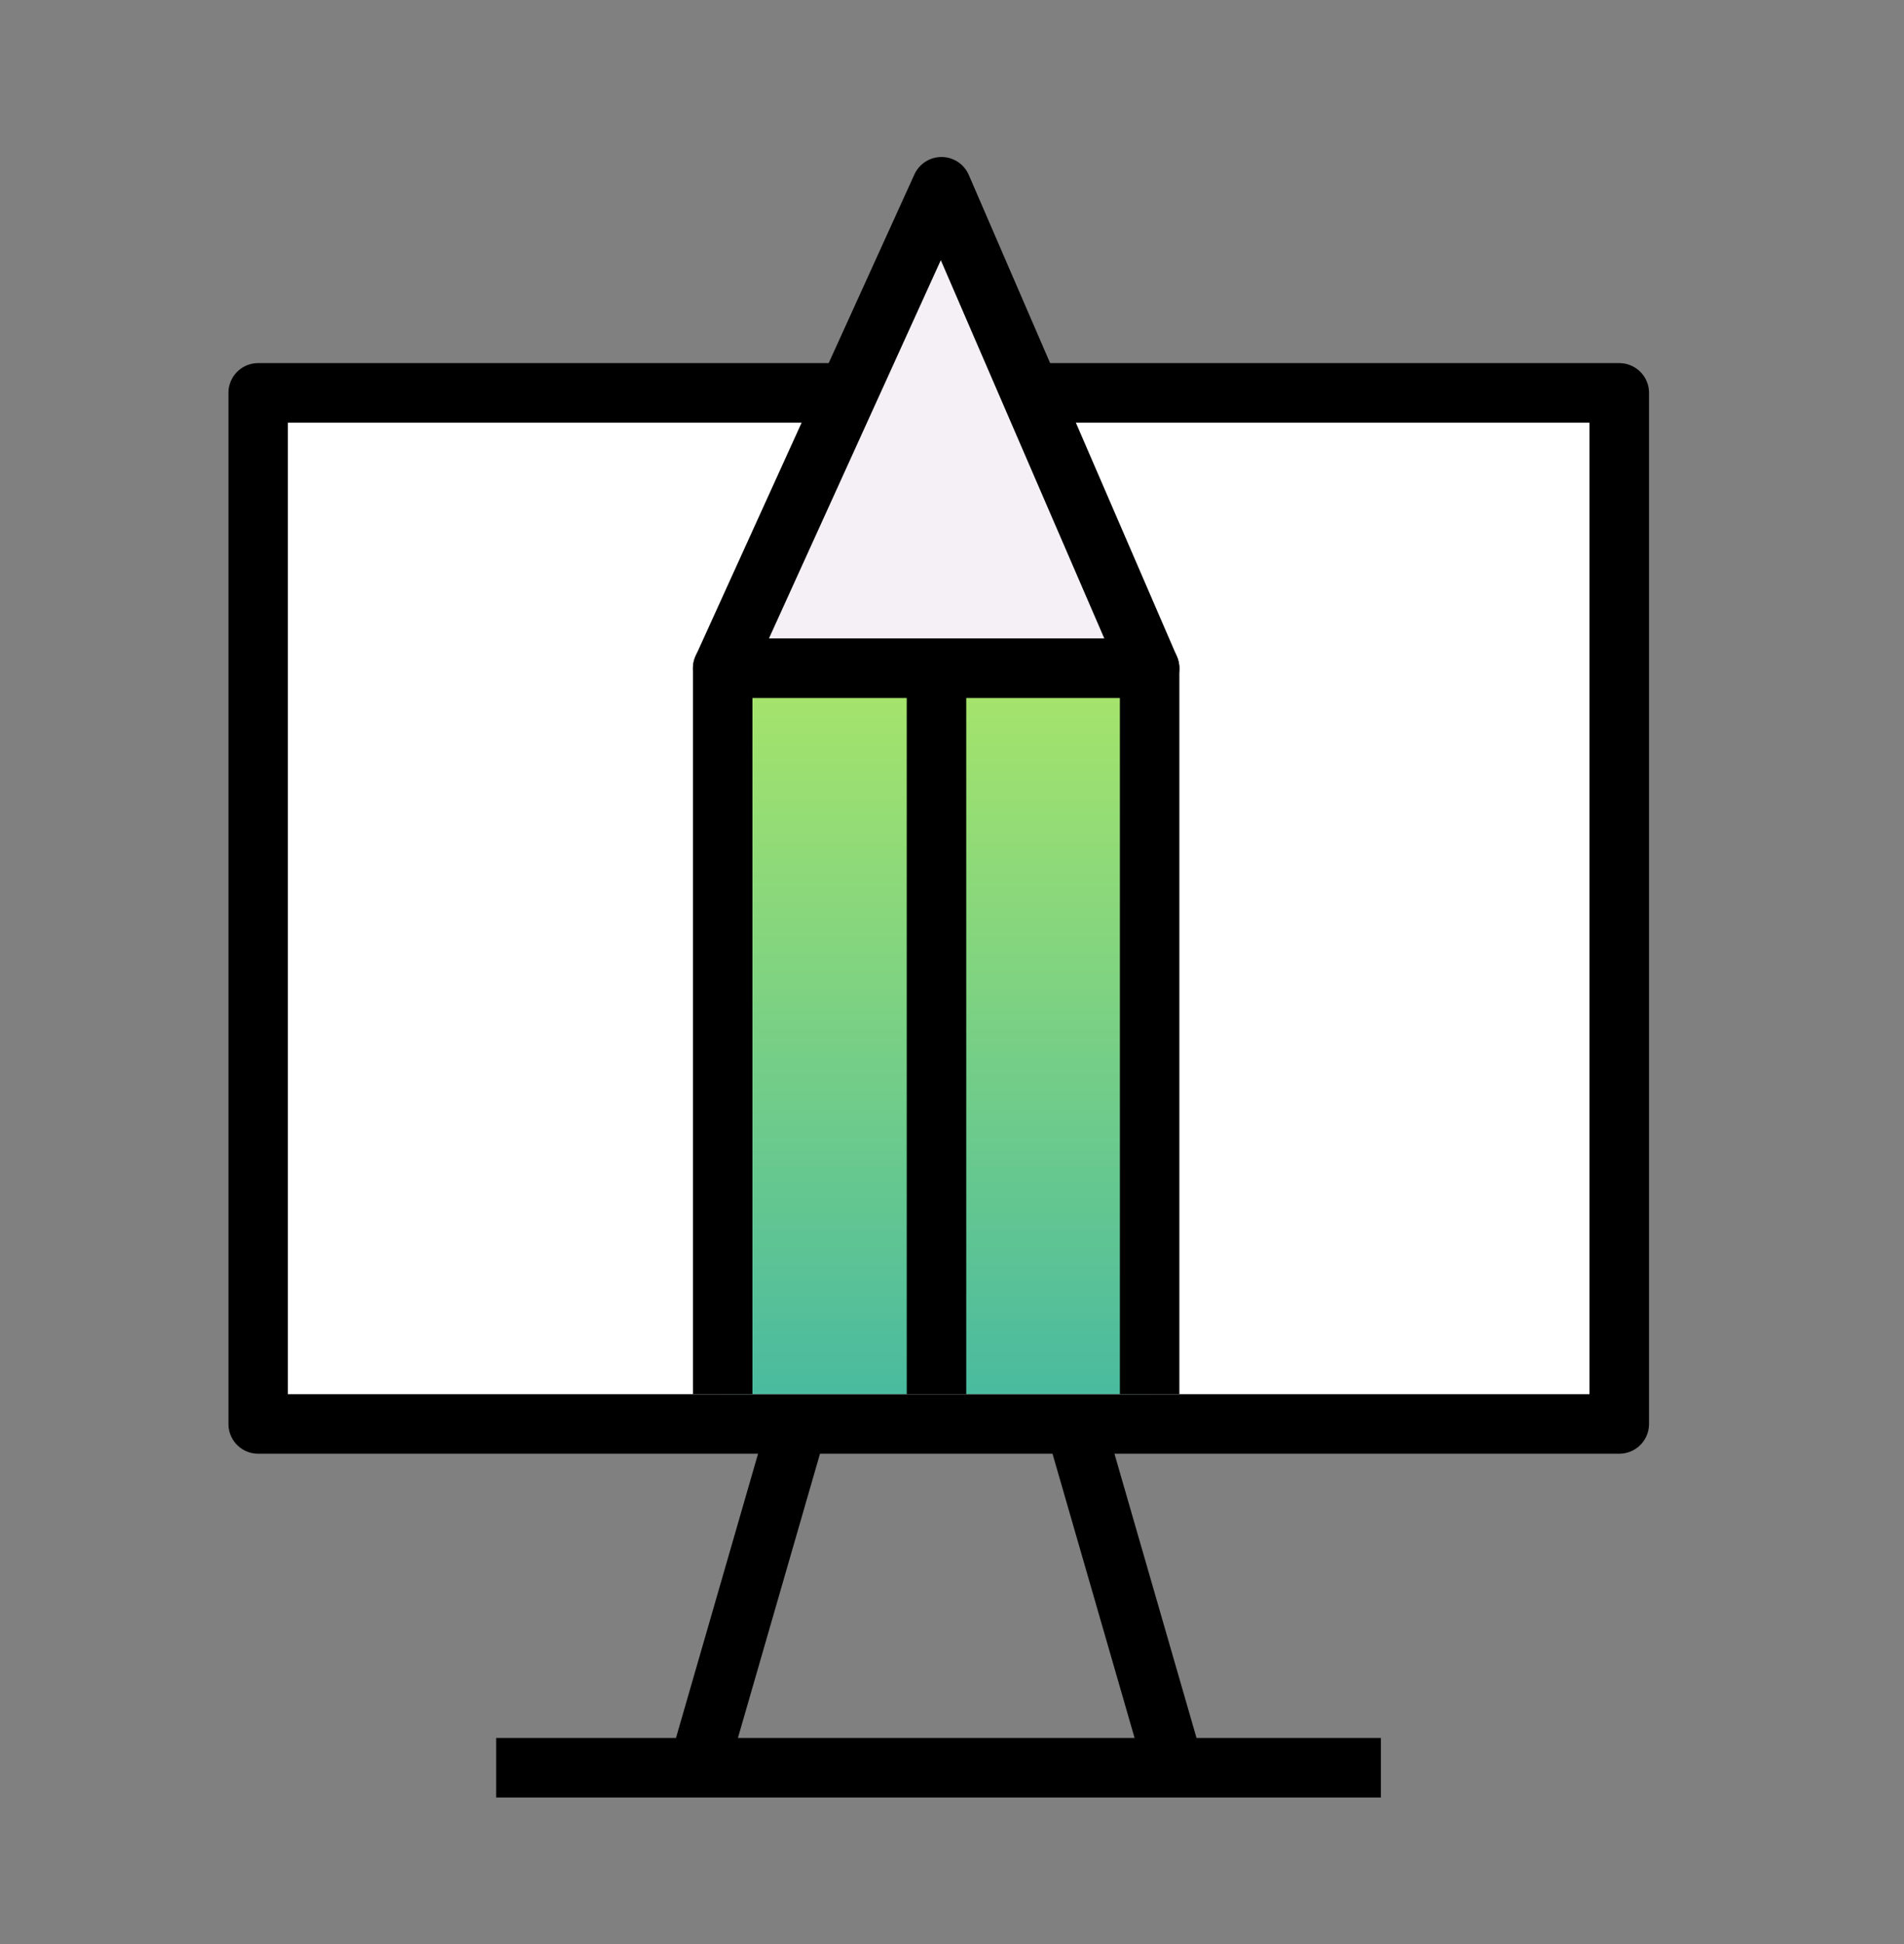 <svg width="48" height="49" viewBox="0 0 48 49" fill="none" xmlns="http://www.w3.org/2000/svg">
<rect x="0" y="0" width="48" height="49" fill="#808080" stroke="none"/>
<path d="M40.822 9.902H6.508V35.891H40.822V9.902Z" fill="white" stroke="black" stroke-width="1.5" stroke-linejoin="round"/>
<path d="M12.508 44.555H34.812" stroke="black" stroke-width="1.5" stroke-linejoin="round"/>
<path d="M20.011 36.227L17.5 44.921" stroke="black" stroke-width="1.5" stroke-linejoin="round"/>
<path d="M27.195 36.227L29.706 44.921" stroke="black" stroke-width="1.5" stroke-linejoin="round"/>
<path d="M23.735 4.707L28.982 16.845H18.219L23.735 4.707Z" fill="#F5F0F6" stroke="black" stroke-width="1.5" stroke-linejoin="round"/>
<path d="M28.982 35.137V16.844H18.219V35.137" fill="url(#paint0_linear_10205_1757)"/>
<path d="M28.982 35.137V16.844H18.219V35.137" stroke="black" stroke-width="1.5" stroke-linejoin="round"/>
<path d="M23.609 16.848V35.141" stroke="black" stroke-width="1.5" stroke-linejoin="round"/>
<defs>
<linearGradient id="paint0_linear_10205_1757" x1="23.6" y1="16.844" x2="23.6" y2="35.137" gradientUnits="userSpaceOnUse">
<stop stop-color="#A8E56A"/>
<stop offset="1" stop-color="#4ABB9F"/>
</linearGradient>
</defs>
</svg>
